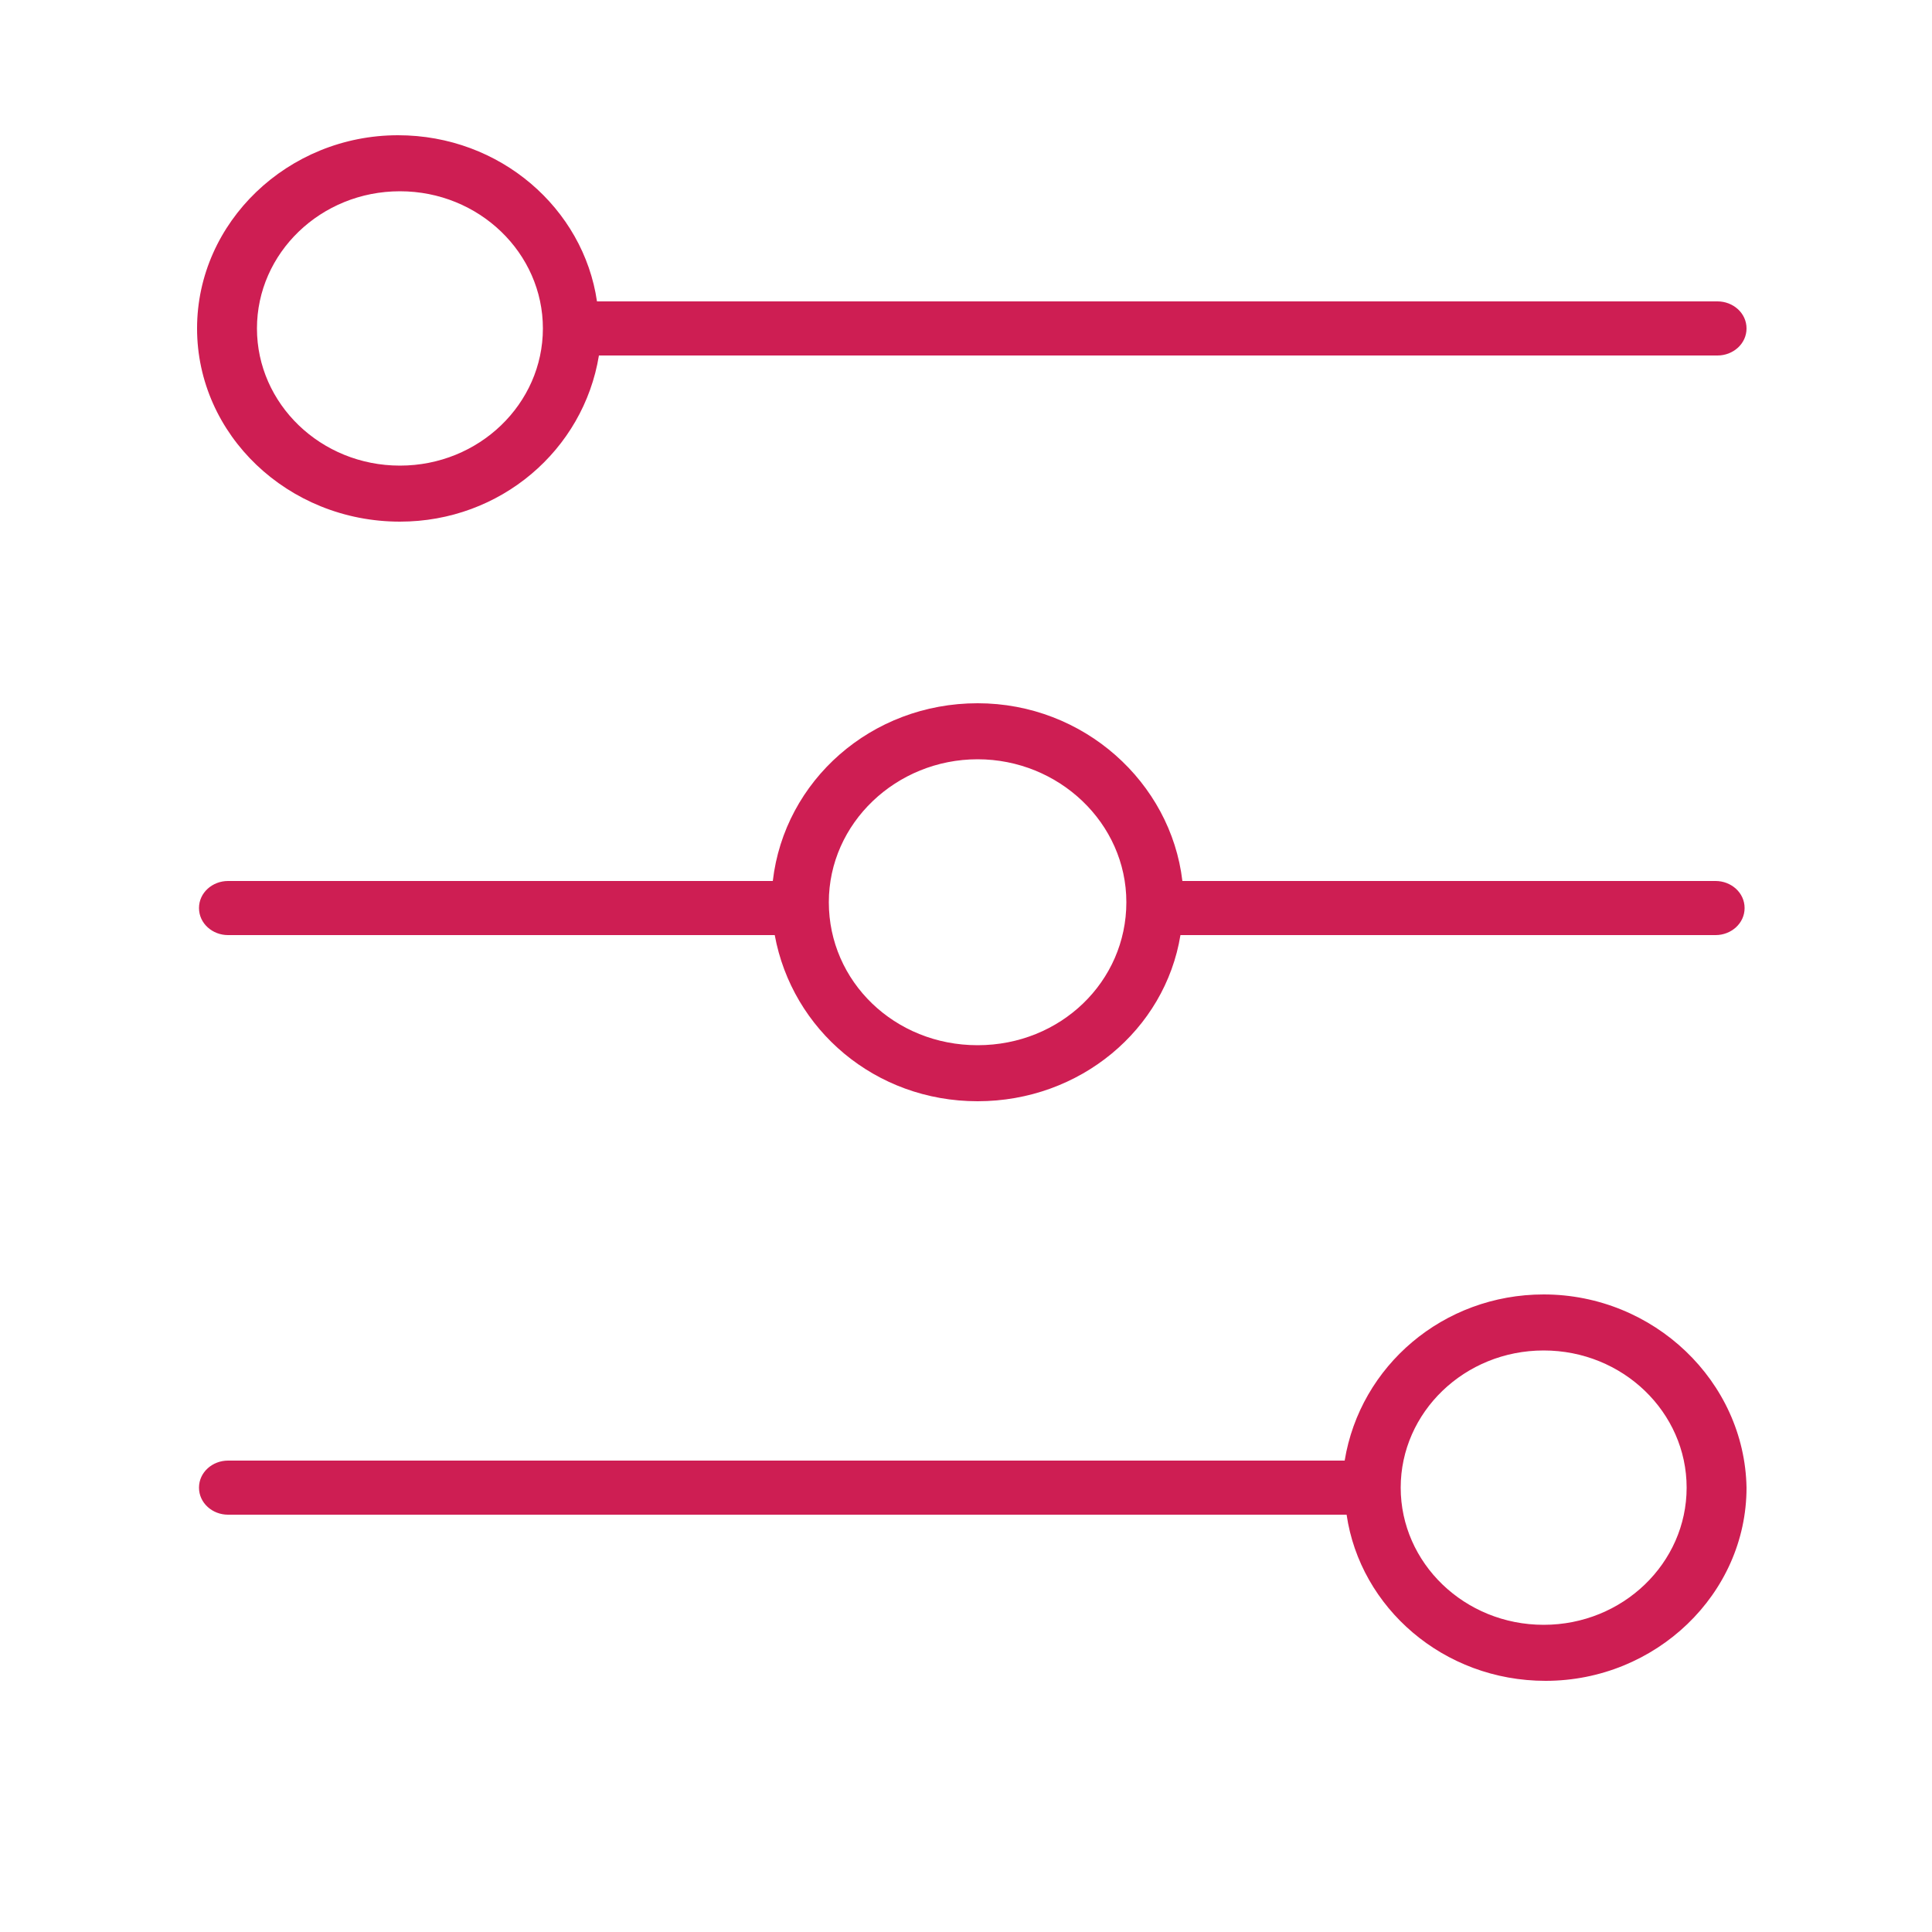 <?xml version="1.0" encoding="UTF-8"?>
<!-- Generator: Adobe Illustrator 27.4.1, SVG Export Plug-In . SVG Version: 6.00 Build 0)  -->
<svg xmlns="http://www.w3.org/2000/svg" xmlns:xlink="http://www.w3.org/1999/xlink" version="1.1" id="Layer_1" x="0px" y="0px" width="100px" height="100px" viewBox="0 0 100 100" style="enable-background:new 0 0 100 100;" xml:space="preserve">
<style type="text/css">
	.st0{fill:#CE1E53;}
</style>
<path class="st0" d="M-23.6,48.2l-44.1-38c-0.5-0.4-1.1-0.5-1.7-0.1c-0.5,0.3-0.9,1-0.9,1.8v35.6l-43.1-37.2  c-0.5-0.4-1.1-0.5-1.7-0.1c-0.5,0.3-0.9,1-0.9,1.8v76c0,0.7,0.3,1.4,0.9,1.8c0.2,0.1,0.5,0.2,0.8,0.2c0.3,0,0.7-0.1,0.9-0.4  l43.1-37.2v35.6c0,0.7,0.3,1.4,0.9,1.8c0.2,0.2,0.5,0.2,0.8,0.2c0.3,0,0.7-0.1,0.9-0.4l44.1-38c0.4-0.4,0.7-1,0.7-1.6  C-22.9,49.2-23.1,48.6-23.6,48.2z M-112.6,84V15.7L-73,49.9L-112.6,84z M-66.9,84V15.7l39.6,34.1L-66.9,84z"></path>
<g>
	<path class="st0" d="M-48.9-78.2v-19.2c0-10.8-9.6-19.5-21.3-19.5s-21.3,8.8-21.3,19.5v19.2h-15.3v43.8V-21h75v-13.5v-43.8H-48.9z    M-88.1-97.4c0-8.9,8-16.2,17.9-16.2c9.9,0,17.9,7.3,17.9,16.2v19.2h-35.8V-97.4z M-35.3-24.3h-68.2v-6.7h68.2V-24.3z M-35.3-34.4   h-68.2v-40.4h11.9h42.6h13.6V-34.4z"></path>
	<path class="st0" d="M-69.4-64.8c-3.8,0-6.8,3-6.8,6.7v10.1c0,3.7,3.1,6.7,6.8,6.7s6.8-3,6.8-6.7V-58   C-62.6-61.7-65.6-64.8-69.4-64.8z M-66-47.9c0,1.9-1.5,3.4-3.4,3.4c-1.9,0-3.4-1.5-3.4-3.4V-58c0-1.9,1.5-3.4,3.4-3.4   c1.9,0,3.4,1.5,3.4,3.4V-47.9z"></path>
</g>
<path class="st0" d="M95-83.7c0-0.1,0-0.1,0-0.2c0-0.1,0-0.1,0-0.2c0-0.1,0-0.1,0-0.2c0-0.1,0-0.1-0.1-0.2c0,0,0-0.1,0-0.1  c0,0,0,0,0-0.1c0,0,0-0.1,0-0.1l-15-24c-0.1-0.1-0.2-0.2-0.2-0.3c0,0,0,0,0,0c-0.1-0.1-0.3-0.2-0.4-0.3c0,0,0,0-0.1,0c0,0,0,0-0.1,0  c-0.2-0.1-0.3-0.1-0.5-0.1h-57c-0.2,0-0.3,0-0.5,0.1c0,0,0,0,0,0c0,0,0,0-0.1,0c-0.2,0.1-0.3,0.1-0.4,0.3c0,0,0,0,0,0  c-0.1,0.1-0.2,0.2-0.2,0.3l-15,24c0,0,0,0.1,0,0.1c0,0,0,0,0,0.1c0,0,0,0.1,0,0.1c0,0.1,0,0.1-0.1,0.2c0,0.1,0,0.1,0,0.2  C5-84,5-84,5-83.9c0,0.1,0,0.1,0,0.2c0,0.1,0,0.1,0.1,0.2c0,0.1,0,0.1,0.1,0.2c0,0,0,0.1,0,0.1c0,0,0.1,0.1,0.1,0.1  c0,0,0,0.1,0.1,0.1l43.5,54c0,0,0,0,0,0l0,0c0,0,0,0,0,0c0.1,0.1,0.3,0.3,0.4,0.4c0,0,0.1,0,0.1,0.1c0.2,0.1,0.4,0.1,0.6,0.1  c0.2,0,0.3,0,0.5-0.1c0,0,0,0,0.1,0c0.1,0,0.1-0.1,0.2-0.1c0.1-0.1,0.2-0.1,0.3-0.2c0,0,0.1,0,0.1-0.1l43.5-54c0,0,0-0.1,0.1-0.1  c0,0,0.1-0.1,0.1-0.1c0,0,0-0.1,0-0.1c0-0.1,0-0.1,0.1-0.2C94.9-83.6,95-83.6,95-83.7z M53.2-106.5h23.2l-7.3,19.6L53.2-106.5z   M66.4-85.5H33.6L50-105.6L66.4-85.5z M30.8-86.8l-7.2-19.7h23.2L30.8-86.8z M67.4-82.5L49.7-35.1L32.4-82.5H67.4z M78.8-104.6  l12,19.1H71.7L78.8-104.6z M21.1-104.6l7,19.1H9.2L21.1-104.6z M29.2-82.5L45.5-38L9.6-82.5H29.2z M53.6-36.8l17-45.6h19.8  L53.6-36.8z"></path>
<g>
	<path class="st0" d="M20.7,27c5.2,0,9.5-3.7,10.3-8.6h57.9c0.8,0,1.5-0.6,1.5-1.4c0-0.8-0.7-1.4-1.5-1.4H30.9   c-0.7-4.8-5-8.6-10.3-8.6c-5.7,0-10.4,4.5-10.4,10S14.9,27,20.7,27z M20.7,9.9c4.1,0,7.4,3.2,7.4,7.1s-3.3,7.1-7.4,7.1   s-7.4-3.2-7.4-7.1S16.6,9.9,20.7,9.9z"></path>
	<path class="st0" d="M79.9,67c-5.2,0-9.5,3.7-10.3,8.6H11.8c-0.8,0-1.5,0.6-1.5,1.4c0,0.8,0.7,1.4,1.5,1.4h57.9   c0.7,4.8,5,8.6,10.3,8.6c5.7,0,10.4-4.5,10.4-10C90.3,71.5,85.6,67,79.9,67z M79.9,84.1c-4.1,0-7.4-3.2-7.4-7.1   c0-3.9,3.3-7.1,7.4-7.1s7.4,3.2,7.4,7.1C87.3,80.9,84,84.1,79.9,84.1z"></path>
	<path class="st0" d="M88.8,45.6H61.2c-0.6-5.1-5.1-9.2-10.6-9.2s-10,4-10.6,9.2H11.8c-0.8,0-1.5,0.6-1.5,1.4c0,0.8,0.7,1.4,1.5,1.4   h28.3c0.9,4.9,5.2,8.6,10.5,8.6s9.7-3.7,10.5-8.6h27.7c0.8,0,1.5-0.6,1.5-1.4C90.3,46.2,89.6,45.6,88.8,45.6z M50.6,54.1   c-4.3,0-7.7-3.3-7.7-7.4s3.5-7.4,7.7-7.4s7.7,3.3,7.7,7.4S54.9,54.1,50.6,54.1z"></path>
</g>
</svg>
